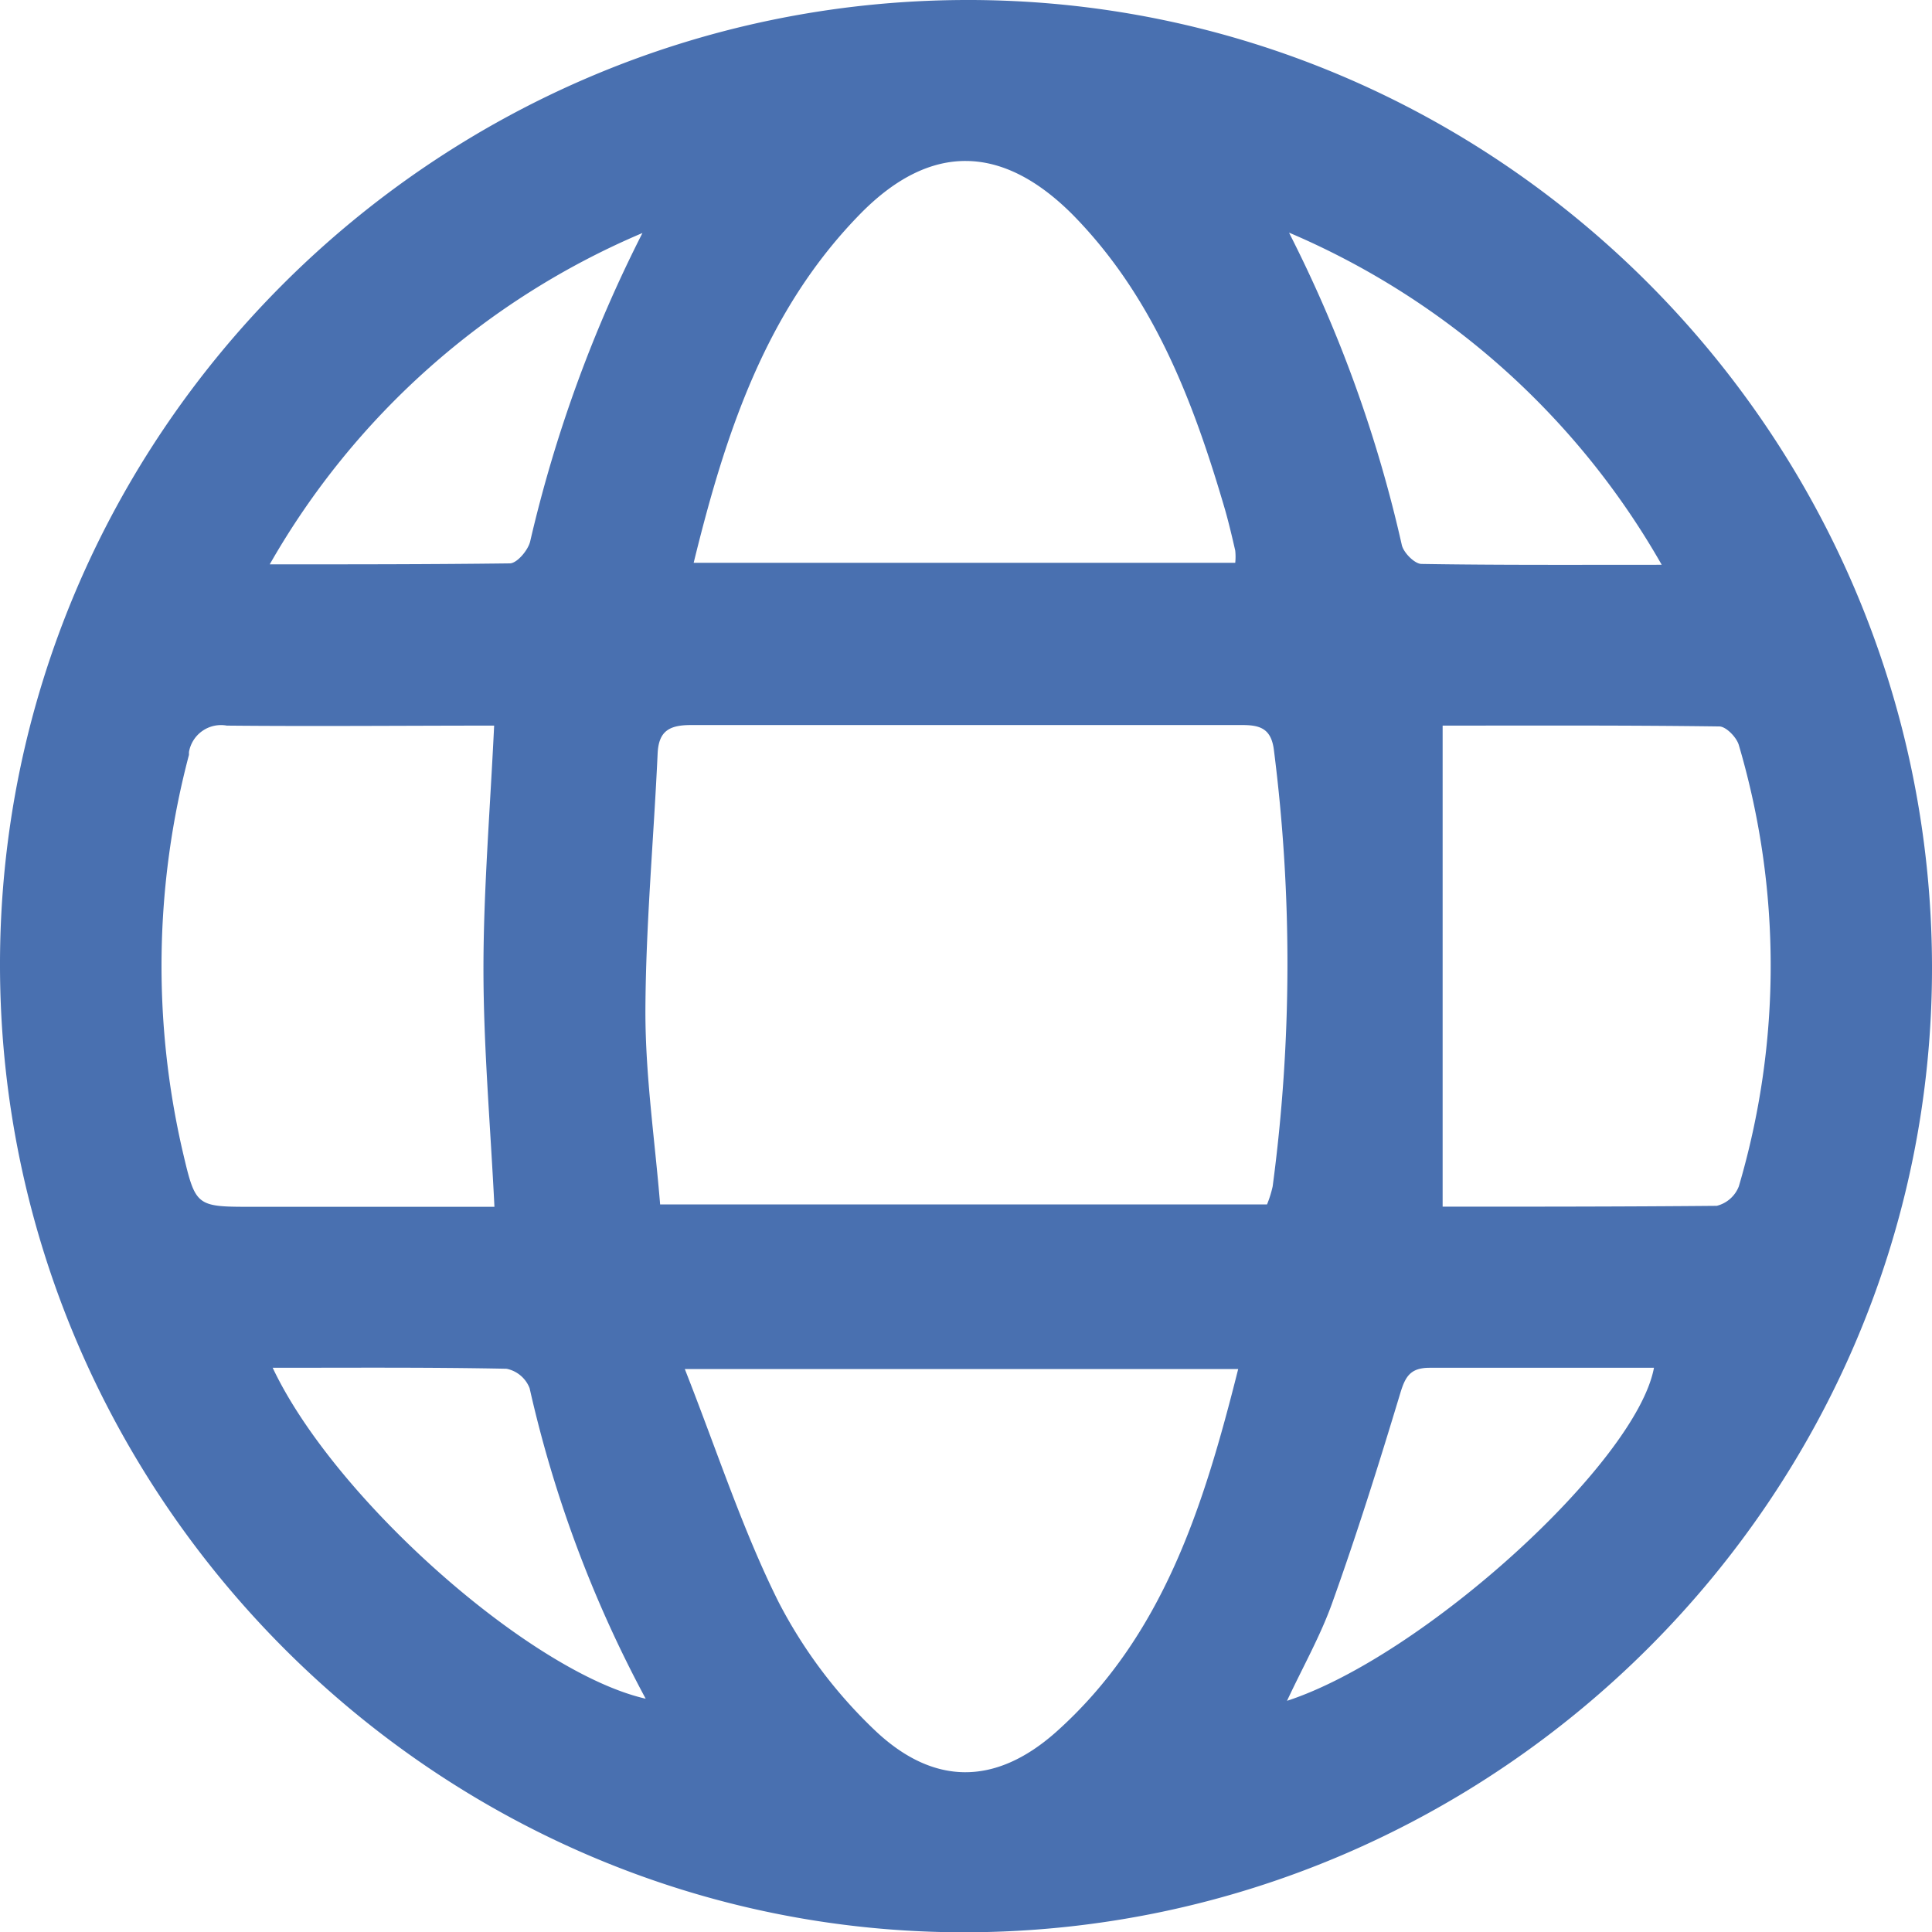 <svg xmlns="http://www.w3.org/2000/svg" viewBox="0 0 137.31 137.33"><defs><style>.cls-1{fill:#4970b0;}</style></defs><g id="Calque_2" data-name="Calque 2"><g id="Calque_1-2" data-name="Calque 1"><g id="Calque_2-2" data-name="Calque 2"><g id="Calque_1-2-2" data-name="Calque 1-2"><path class="cls-1" d="M137.31,68.6c.11,37.66-30.78,68.61-68.59,68.73C31.07,137.45.09,106.52,0,68.72S30.78.11,68.59,0,137.2,30.77,137.31,68.6Zm-90.39,17H90.05a7.93,7.93,0,0,0,.4-1.28,120,120,0,0,0,.09-31c-.19-1.56-1-1.8-2.33-1.79H49.1c-1.56,0-2.28.45-2.36,2-.28,6.13-.85,12.26-.87,18.38,0,4.58.67,9.09,1.05,13.73ZM49.3,40H87.79a4.22,4.22,0,0,0,0-.87c-.23-1-.45-1.94-.72-2.89-2.25-7.7-5.07-15.13-10.85-21-5-5-10.07-5.09-15-.12C54.44,22,51.57,30.74,49.3,40Zm-.63,57.3c2.32,5.89,4.1,11.42,6.66,16.55a34.33,34.33,0,0,0,6.8,9.08c4.18,4,8.59,4,12.9.19C82.68,116.3,85.56,107,88,97.3Zm53.86-45.73V85.76c6.39,0,12.93,0,19.48-.06a2.27,2.27,0,0,0,1.57-1.38,55.44,55.44,0,0,0,0-31.37c-.16-.55-.9-1.31-1.38-1.32C115.57,51.54,109,51.57,102.53,51.57Zm-67.41,0c-6.4,0-12.69.06-19,0a2.31,2.31,0,0,0-2.69,1.88l0,.2A58.62,58.62,0,0,0,13,81.91c.91,3.87.94,3.86,5,3.86H35.14c-.29-5.86-.78-11.39-.78-16.92s.47-11.25.76-17.29Zm56.51-35a94.64,94.64,0,0,1,8,22.17c.13.55.91,1.33,1.39,1.34,5.53.09,11.06.06,17.08.06a55.46,55.46,0,0,0-26.47-23.6ZM19.38,97.21c4.42,9.36,18.36,21.66,26.51,23.52a86.66,86.66,0,0,1-8.25-22.07A2.23,2.23,0,0,0,36,97.28C30.59,97.17,25.14,97.21,19.38,97.21Zm72.09,23.67c9.68-3.16,24.82-16.93,26.08-23.67H101.61c-1.39,0-1.74.64-2.1,1.84-1.51,5-3.08,10-4.82,14.85C93.86,116.24,92.6,118.46,91.47,120.88ZM45.66,16.56A55.35,55.35,0,0,0,19.17,40.11c6,0,11.54,0,17.06-.07.51,0,1.3-.93,1.45-1.56A96.25,96.25,0,0,1,45.66,16.56Z"/></g></g></g></g></svg>